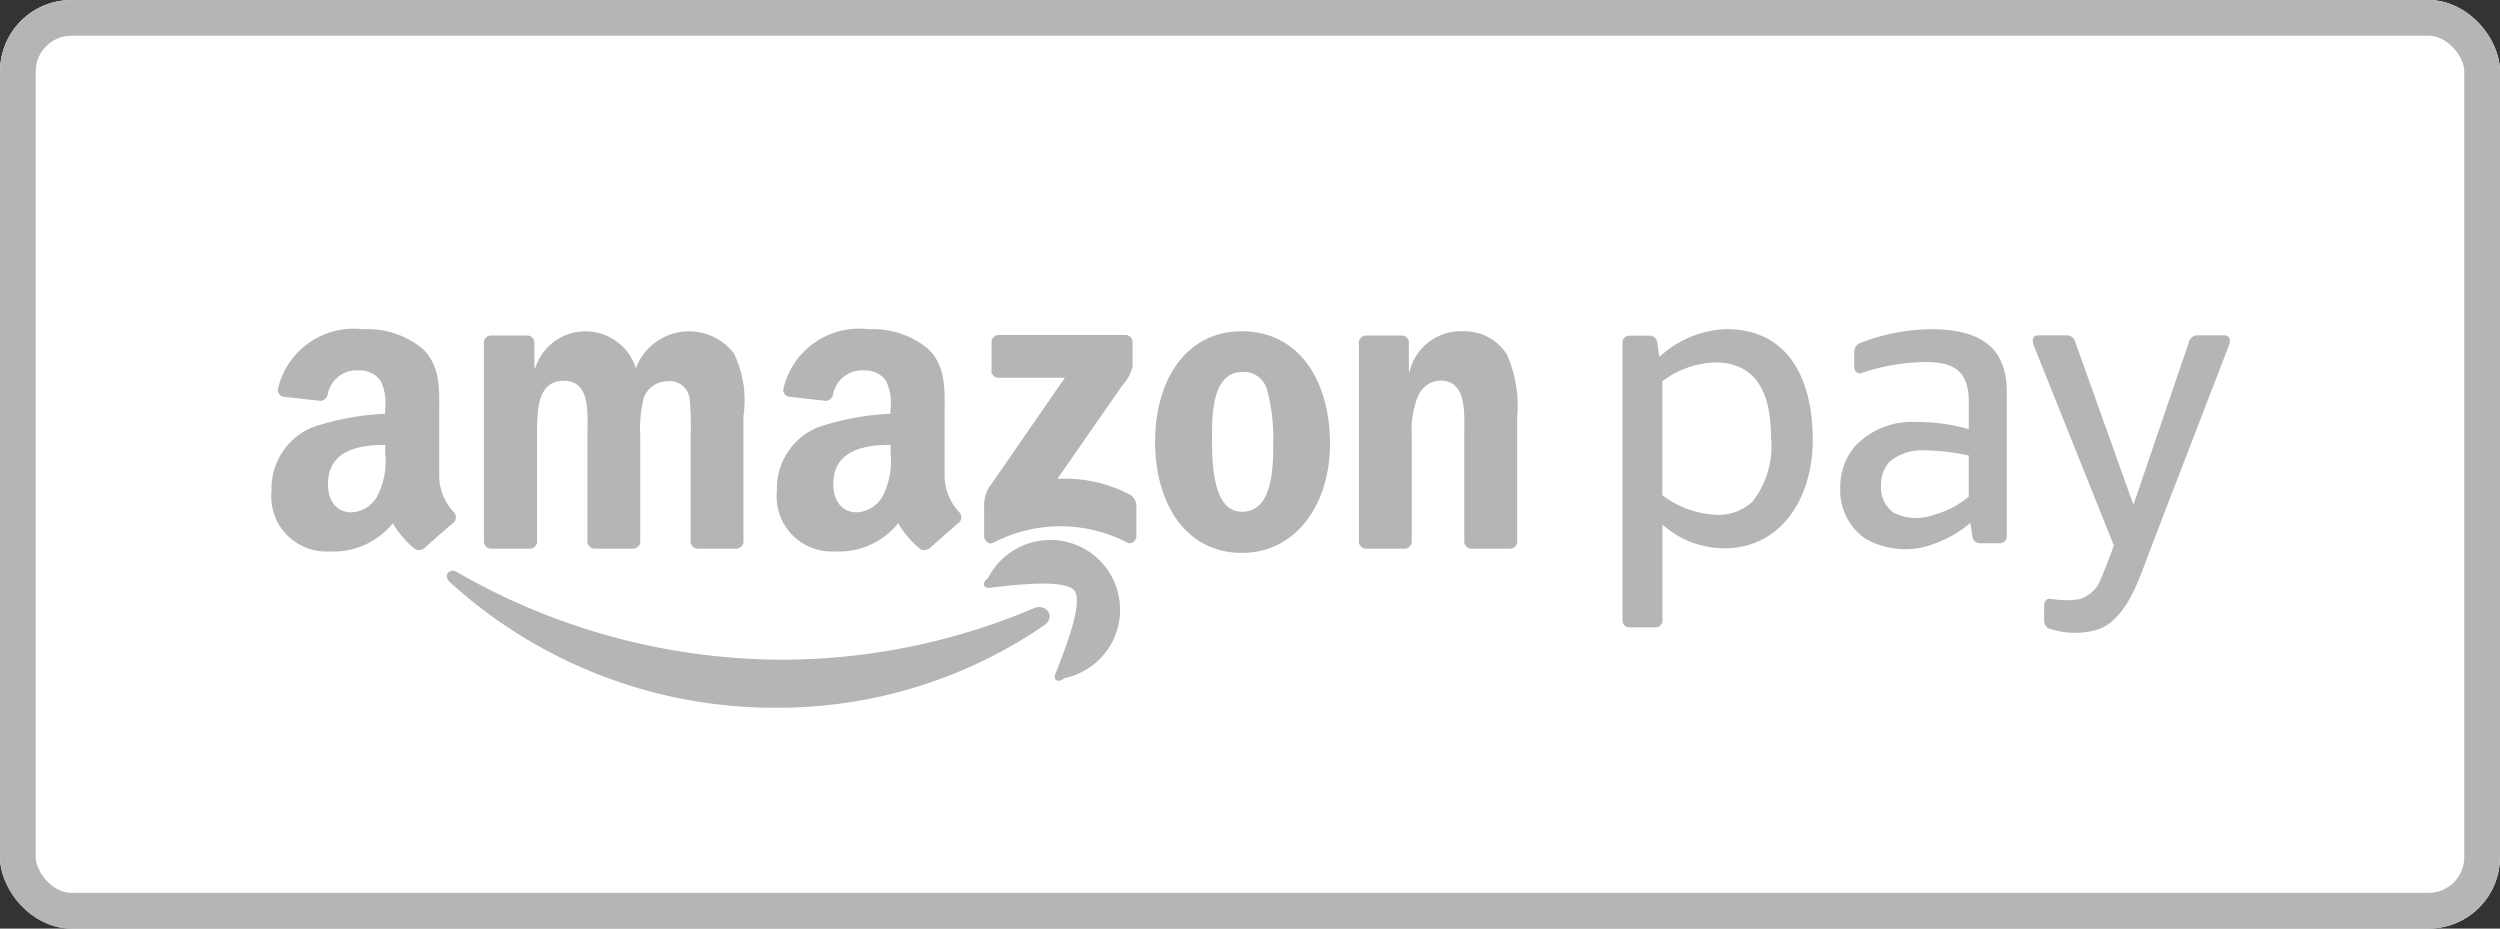 <svg xmlns="http://www.w3.org/2000/svg" width="70" height="26" viewBox="0 0 70 26">
  <rect x="0" y="0" width="70" height="26" fill="#333333" stroke="none"/>
  <g id="PayPal" transform="translate(-1570 -930.999)">
    <g id="Rectangle_80" data-name="Rectangle 80" transform="translate(1570 930.999)" fill="#fff" stroke="#b5b5b5" stroke-width="1">
      <rect width="70" height="26" rx="2" stroke="none"/>
      <rect x="0.5" y="0.5" width="69" height="25" rx="1.5" fill="none"/>
    </g>
    <g id="Group_6254" data-name="Group 6254" transform="translate(1577.605 940.212)">
      <g id="Group_6251" data-name="Group 6251" transform="translate(0 0)">
        <path id="Path_23225" data-name="Path 23225" d="M237.793,1061.03a13.2,13.2,0,0,1-7.494,2.309,13.5,13.5,0,0,1-9.154-3.52c-.189-.173-.02-.409.208-.275a18.312,18.312,0,0,0,9.159,2.45,18.1,18.1,0,0,0,6.986-1.441c.343-.146.63.228.295.478Z" transform="translate(-216.157 -1052.735)" fill="#b5b5b5" fill-rule="evenodd"/>
        <path id="Path_23226" data-name="Path 23226" d="M476.772,1054.29c-.259-.334-1.713-.159-2.366-.08-.2.024-.229-.15-.05-.276a1.955,1.955,0,1,1,2.136,2.806c-.167.141-.326.066-.252-.12C476.484,1056,477.031,1054.624,476.772,1054.29Z" transform="translate(-454.293 -1046.965)" fill="#b5b5b5" fill-rule="evenodd"/>
        <path id="Path_23227" data-name="Path 23227" d="M158.621,947.623v-.8a.2.2,0,0,1,.2-.2h3.548a.2.2,0,0,1,.2.2v.684a1.129,1.129,0,0,1-.267.5l-1.838,2.645a3.914,3.914,0,0,1,2.024.438.366.366,0,0,1,.188.312v.851c0,.118-.127.253-.262.182a4.057,4.057,0,0,0-3.749.007c-.123.066-.252-.068-.252-.185v-.809a.969.969,0,0,1,.132-.548l2.129-3.079h-1.854a.2.2,0,0,1-.205-.2Zm-12.942,4.984H144.6a.2.2,0,0,1-.193-.184v-5.585a.2.2,0,0,1,.208-.2h1.005a.2.2,0,0,1,.2.188v.729h.021a1.479,1.479,0,0,1,2.821,0,1.588,1.588,0,0,1,2.74-.423,2.985,2.985,0,0,1,.272,1.751v3.524a.2.2,0,0,1-.208.2h-1.078a.2.2,0,0,1-.194-.2v-2.961a7.164,7.164,0,0,0-.03-1.046.563.563,0,0,0-.634-.482.716.716,0,0,0-.645.458,3.4,3.4,0,0,0-.1,1.07v2.96a.2.2,0,0,1-.208.2h-1.078a.2.2,0,0,1-.194-.2v-2.961c0-.623.1-1.539-.665-1.539s-.745.893-.745,1.539v2.96A.2.2,0,0,1,145.679,952.607Zm19.96-4.947c-.8,0-.846,1.093-.846,1.774s-.01,2.139.837,2.139.877-1.175.877-1.892a5.209,5.209,0,0,0-.162-1.481.676.676,0,0,0-.705-.541Zm-.01-1.14c1.6,0,2.468,1.387,2.468,3.15,0,1.7-.957,3.055-2.468,3.055-1.572,0-2.429-1.387-2.429-3.114S164.067,946.52,165.629,946.52Zm4.546,6.087H169.1a.2.2,0,0,1-.194-.2l0-5.587a.205.205,0,0,1,.207-.182h1a.206.206,0,0,1,.192.156v.854h.02a1.47,1.47,0,0,1,1.471-1.128,1.412,1.412,0,0,1,1.26.658,3.579,3.579,0,0,1,.282,1.739v3.514a.2.2,0,0,1-.207.176h-1.082a.2.2,0,0,1-.192-.176V949.4c0-.611.071-1.5-.675-1.5a.707.707,0,0,0-.625.446,2.5,2.5,0,0,0-.171,1.058v3.007a.207.207,0,0,1-.21.2Zm-13.294-.014a.222.222,0,0,1-.255.025,2.644,2.644,0,0,1-.619-.725,2.131,2.131,0,0,1-1.78.791,1.539,1.539,0,0,1-1.616-1.7,1.849,1.849,0,0,1,1.151-1.778,7.407,7.407,0,0,1,2.03-.377v-.141a1.4,1.4,0,0,0-.131-.789.718.718,0,0,0-.606-.283.823.823,0,0,0-.868.653.23.23,0,0,1-.187.2l-1.047-.114a.192.192,0,0,1-.161-.228,2.178,2.178,0,0,1,2.371-1.666h.08a2.415,2.415,0,0,1,1.589.541c.525.495.474,1.154.474,1.873v1.7a1.491,1.491,0,0,0,.408,1.008.206.206,0,0,1,0,.289c-.22.186-.612.529-.827.723Zm-1.088-2.653a2.151,2.151,0,0,1-.2,1.154.877.877,0,0,1-.747.495c-.414,0-.656-.318-.656-.789,0-.927.824-1.1,1.605-1.1Zm-13.062,2.653a.222.222,0,0,1-.255.025,2.633,2.633,0,0,1-.619-.725,2.132,2.132,0,0,1-1.78.791,1.539,1.539,0,0,1-1.616-1.7,1.848,1.848,0,0,1,1.151-1.778,7.406,7.406,0,0,1,2.029-.377v-.141a1.4,1.4,0,0,0-.131-.789.719.719,0,0,0-.606-.283.822.822,0,0,0-.868.653.23.23,0,0,1-.188.2l-1.046-.114a.192.192,0,0,1-.161-.228,2.177,2.177,0,0,1,2.371-1.666h.08a2.415,2.415,0,0,1,1.589.541c.525.495.474,1.154.474,1.873v1.7a1.491,1.491,0,0,0,.408,1.008.207.207,0,0,1,0,.289c-.221.186-.613.529-.828.723Zm-1.088-2.653a2.149,2.149,0,0,1-.2,1.154.876.876,0,0,1-.747.495c-.414,0-.656-.318-.656-.789,0-.927.825-1.1,1.605-1.1Zm46.45,4.67v-.41c0-.117.057-.2.178-.19a2.521,2.521,0,0,0,.771.018.9.9,0,0,0,.633-.563c.177-.408.294-.736.368-.952l-2.246-5.608c-.038-.1-.049-.272.139-.272h.785a.245.245,0,0,1,.244.19l1.628,4.555,1.554-4.555a.245.245,0,0,1,.244-.19h.74c.187,0,.177.176.139.272l-2.228,5.783c-.288.77-.672,2-1.537,2.208a2.261,2.261,0,0,1-1.3-.063.256.256,0,0,1-.112-.223Zm-1.047-2.345a.19.19,0,0,1-.189.19H186.3a.216.216,0,0,1-.216-.19l-.056-.38a3.231,3.231,0,0,1-.905.541,2.26,2.26,0,0,1-2.038-.1,1.641,1.641,0,0,1-.7-1.415,1.741,1.741,0,0,1,.437-1.2,2.2,2.2,0,0,1,1.687-.651,5.214,5.214,0,0,1,1.474.2v-.764c0-.777-.325-1.114-1.18-1.114a5.687,5.687,0,0,0-1.851.318.171.171,0,0,1-.177-.186v-.436a.27.27,0,0,1,.184-.236,5.543,5.543,0,0,1,1.951-.38c.976,0,2.137.222,2.137,1.736Zm-1.064-1.116V950a5.861,5.861,0,0,0-1.224-.145,1.408,1.408,0,0,0-1,.323.958.958,0,0,0-.233.654.876.876,0,0,0,.351.767,1.419,1.419,0,0,0,1.146.053A2.5,2.5,0,0,0,185.981,951.15Zm-7.1-3.755c1.228,0,1.563.974,1.563,2.088a2.521,2.521,0,0,1-.516,1.805,1.391,1.391,0,0,1-1.1.365,2.651,2.651,0,0,1-1.426-.544v-3.187A2.527,2.527,0,0,1,178.883,947.395Zm-1.665,7.416h-.741a.19.19,0,0,1-.189-.19v-7.788a.19.19,0,0,1,.189-.19h.567a.216.216,0,0,1,.216.19l.06.408a2.9,2.9,0,0,1,1.868-.781c1.826,0,2.427,1.517,2.427,3.094,0,1.687-.919,3.043-2.472,3.043a2.589,2.589,0,0,1-1.736-.666v2.689a.19.19,0,0,1-.188.19Z" transform="translate(-138.462 -946.457)" fill="#b5b5b5" fill-rule="evenodd"/>
      </g>
    </g>
  </g>
</svg>
